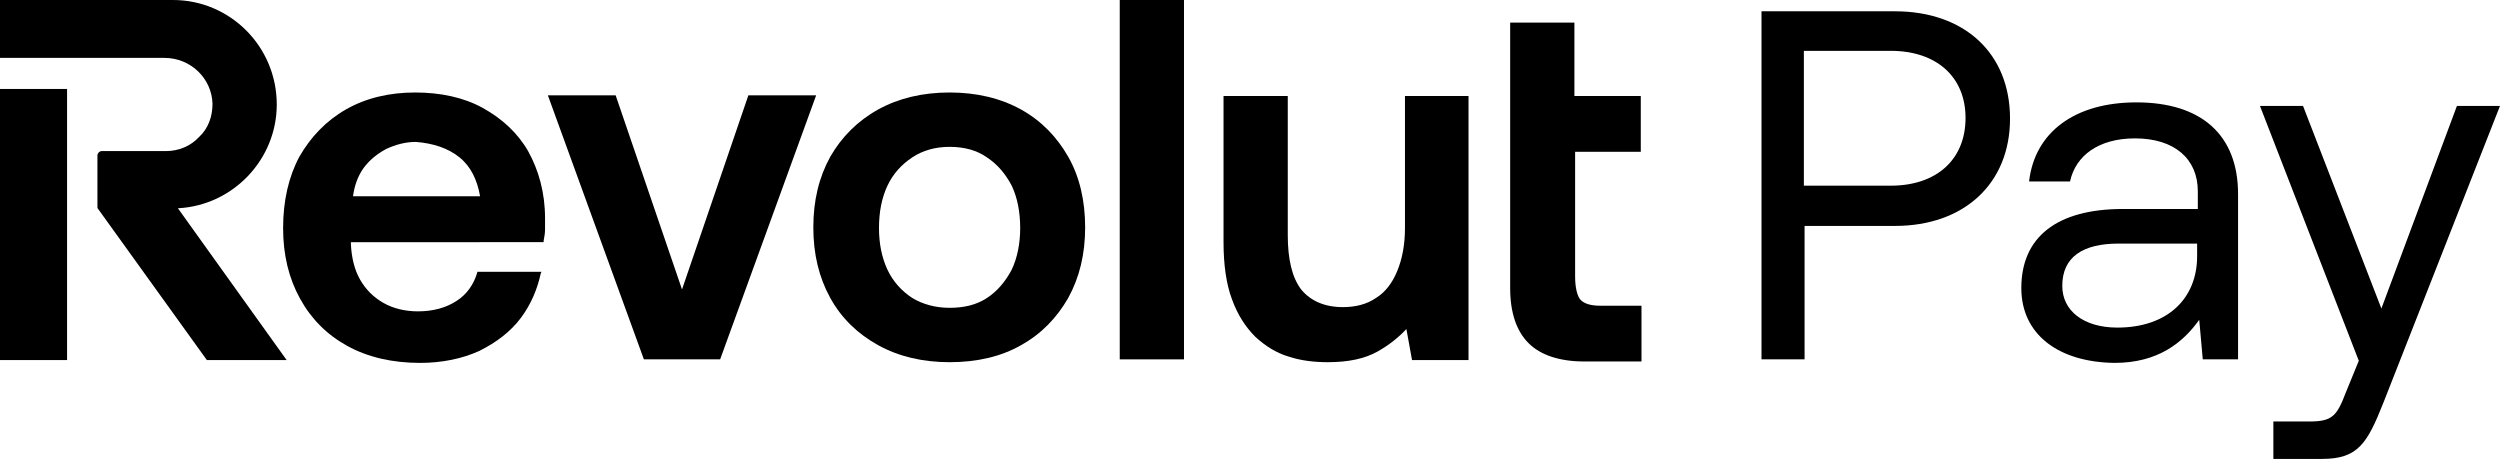 <svg version="1.1" id="Layer_1" xmlns:x="ns_extend;" xmlns:i="ns_ai;" xmlns:graph="ns_graphs;" xmlns="http://www.w3.org/2000/svg" xmlns:xlink="http://www.w3.org/1999/xlink" x="0px" y="0px" viewBox="0 0 354.1 65" style="enable-background:new 0 0 354.1 65;" xml:space="preserve">
 <g>
  <path d="M232.4,21.5v-7.9H223V3.2h-9.1v37.6c0,3.5,0.9,6.1,2.6,7.8c1.7,1.7,4.4,2.6,7.9,2.6h8.1v-7.9h-5.9c-1.3,0-2.2-0.3-2.7-0.8
		c-0.5-0.5-0.8-1.8-0.8-3.3V21.5H232.4z">
  </path>
  <path d="M106,13.5L96.6,41l-9.4-27.5h-9.6l13.6,37.4H102l13.6-37.4H106z">
  </path>
  <path d="M167.7,0h-9.1v50.9h9.1V0z">
  </path>
  <path d="M199,32.3c0,2.4-0.4,4.4-1.1,6.1c-0.7,1.7-1.7,3-3,3.8c-1.3,0.9-2.9,1.3-4.7,1.3c-2.6,0-4.6-0.9-5.9-2.5
		c-1.3-1.7-1.9-4.3-1.9-7.7V13.6h-9.1v20.7c0,3.2,0.4,6,1.2,8.1c0.8,2.2,1.9,3.9,3.3,5.3c1.4,1.3,3,2.3,4.7,2.8
		c1.8,0.6,3.7,0.8,5.6,0.8c2.9,0,5.2-0.5,7-1.5c1.6-0.9,3-2,4.1-3.2l0.8,4.4h8V13.6H199V32.3z">
  </path>
  <path d="M144.6,15.5c-2.9-1.6-6.3-2.4-10.1-2.4c-3.8,0-7.2,0.8-10.1,2.4c-2.9,1.6-5.2,3.9-6.8,6.7c-1.6,2.9-2.4,6.2-2.4,10
		c0,3.8,0.8,7.1,2.4,10c1.6,2.9,3.9,5.1,6.8,6.7c2.9,1.6,6.3,2.4,10.1,2.4c3.9,0,7.3-0.8,10.1-2.4c2.9-1.6,5.1-3.9,6.7-6.7
		c1.6-2.9,2.4-6.2,2.4-10c0-3.8-0.8-7.2-2.4-10C149.7,19.4,147.5,17.1,144.6,15.5z M139.8,42.2c-1.5,1-3.3,1.4-5.3,1.4
		c-2,0-3.8-0.5-5.3-1.4c-1.5-1-2.7-2.3-3.5-4c-0.8-1.7-1.2-3.7-1.2-5.9c0-2.3,0.4-4.3,1.2-6c0.8-1.7,2-3,3.5-4
		c1.5-1,3.3-1.5,5.3-1.5c2.1,0,3.9,0.5,5.3,1.5c1.5,1,2.6,2.3,3.5,4c0.8,1.7,1.2,3.7,1.2,6c0,2.2-0.4,4.2-1.2,5.9
		C142.4,39.9,141.2,41.3,139.8,42.2z">
  </path>
  <path d="M9.5,12.6H0v38.4h9.5V12.6z">
  </path>
  <path d="M39.2,14.8C39.2,6.6,32.6,0,24.5,0H0v8.2h23.3c3.7,0,6.7,2.9,6.8,6.5c0,1.8-0.6,3.5-1.9,4.7c-1.2,1.3-2.9,2-4.7,2h-9.1
		c-0.3,0-0.6,0.3-0.6,0.6v7.3c0,0.1,0,0.2,0.1,0.3l15.4,21.4h11.3L25.2,29.5C33,29.1,39.2,22.6,39.2,14.8z">
  </path>
  <path d="M68.4,15.3c-2.7-1.5-6-2.2-9.6-2.2c-3.7,0-7,0.8-9.8,2.4c-2.8,1.6-5,3.9-6.6,6.7c-1.5,2.8-2.3,6.2-2.3,10.1
		c0,3.8,0.8,7.1,2.4,10c1.6,2.9,3.8,5.1,6.7,6.7c2.9,1.6,6.4,2.4,10.3,2.4c3.1,0,6-0.6,8.4-1.7c2.4-1.2,4.4-2.7,5.9-4.7
		c1.4-1.9,2.3-4,2.8-6.3l0.1-0.2h-9.1l0,0.1c-0.5,1.7-1.5,3.1-2.9,4c-1.5,1-3.4,1.5-5.5,1.5c-1.8,0-3.5-0.4-4.9-1.2
		c-1.4-0.8-2.5-1.9-3.3-3.3c-0.8-1.4-1.2-3.1-1.3-5v-0.3H77l0-0.2c0.1-0.5,0.2-1.1,0.2-1.6c0-0.5,0-1.1,0-1.6c0-3.6-0.9-6.8-2.4-9.5
		C73.3,18.8,71.1,16.8,68.4,15.3z M65.1,22.3c1.6,1.3,2.5,3.2,2.9,5.5h-18c0.2-1.5,0.7-2.9,1.5-4c0.8-1.1,1.9-2,3.2-2.7
		c1.3-0.6,2.7-1,4.2-1C61.4,20.3,63.5,21,65.1,22.3z">
  </path>
  <path d="M284.7,16.8c0,9.2-6.5,15.2-16.3,15.2h-12.8v18.9h-6.1V1.6h18.9C278.2,1.6,284.7,7.5,284.7,16.8z M267.8,26.3
		c6.5,0,10.6-3.7,10.6-9.6c0-5.8-4.1-9.5-10.6-9.5h-12.3v19.1H267.8z">
  </path>
  <path d="M286.3,40.8c0-7.2,5-11.2,14.4-11.2h10.6v-2.5c0-4.6-3.3-7.5-8.9-7.5c-5.1,0-8.4,2.4-9.2,6.1h-5.8
		c0.8-7,6.5-11.2,15.2-11.2c9.2,0,14.4,4.6,14.4,13v23.4h-5l-0.5-5.6c-2.3,3.2-5.8,6.1-12,6.1C291.6,51.3,286.3,47.4,286.3,40.8z
		 M299.9,46.4c7.2,0,11.3-4.2,11.3-10.1v-1.8h-11.1c-5.1,0-8,1.9-8,6C292.1,44,295.1,46.4,299.9,46.4z">
  </path>
  <path d="M326.2,15l11.1,28.7L348,15h6.1l-16.5,42c-2.3,5.8-3.6,8-8.7,8H322v-5.3h5.1c3.3,0,3.9-0.8,5.2-4.2l1.8-4.4l-14-36.1
		L326.2,15z">
  </path>
 </g>
</svg>
